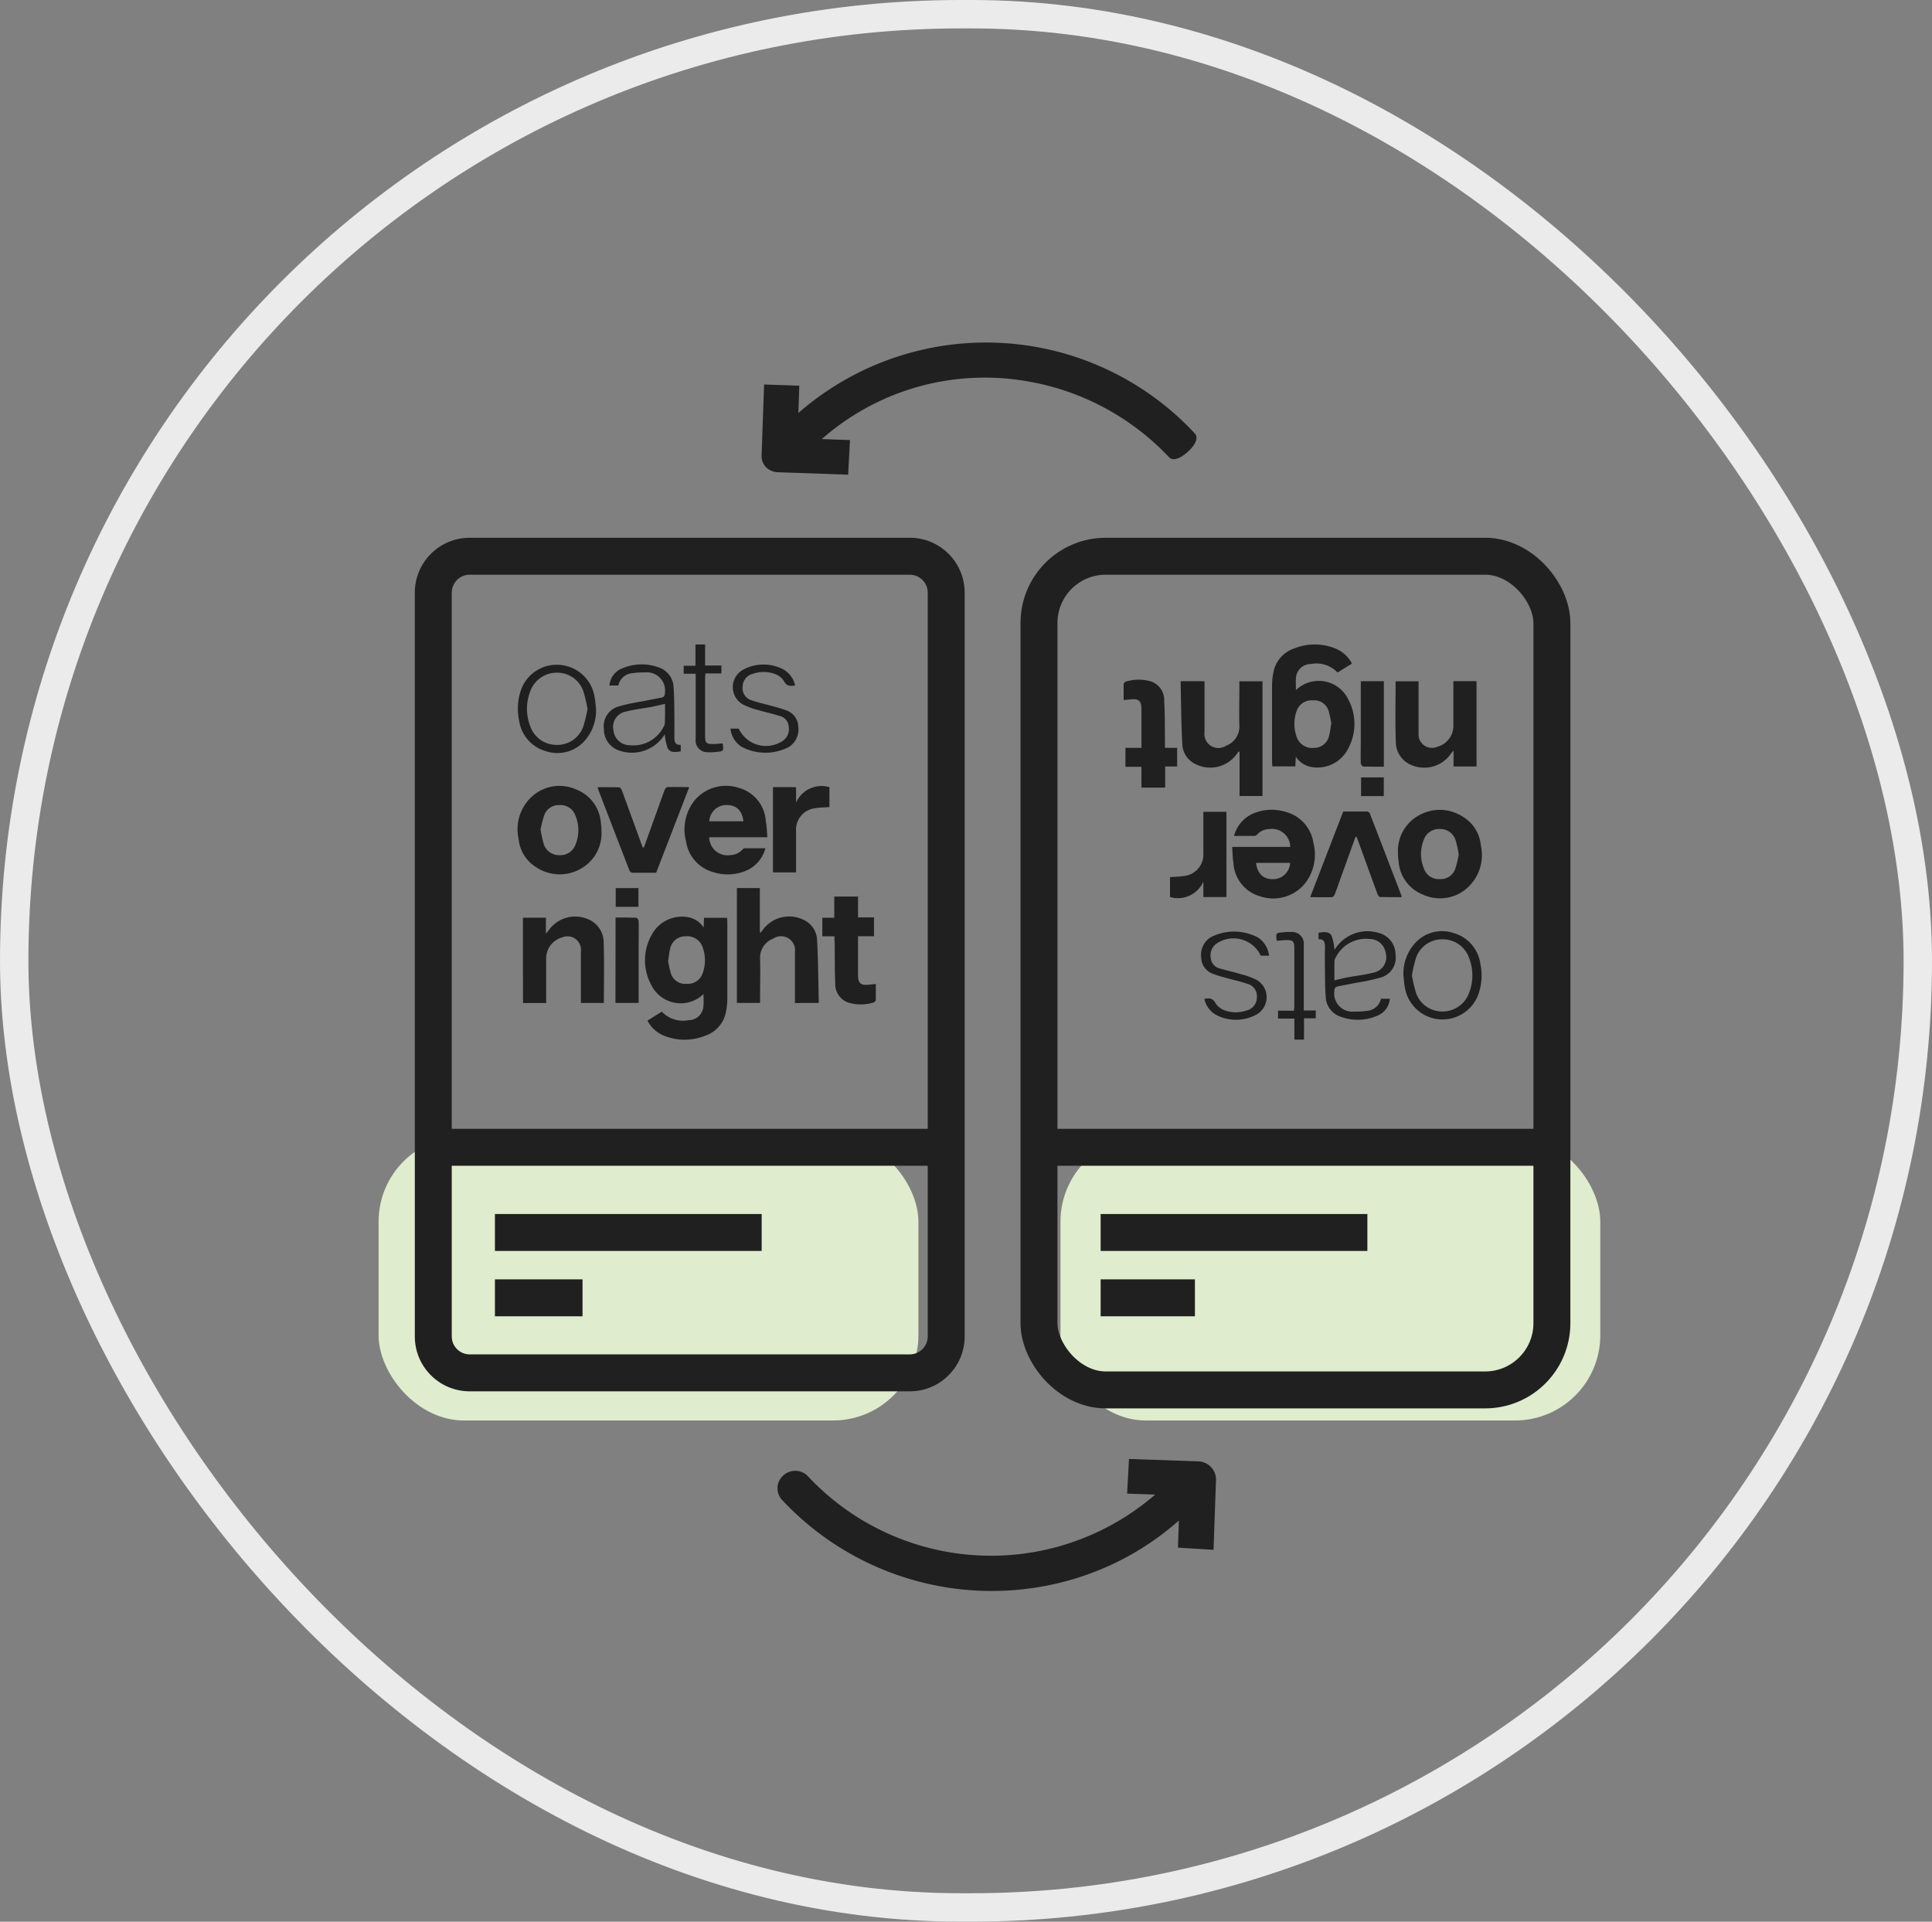 <svg xmlns="http://www.w3.org/2000/svg" width="68" height="67.635" viewBox="0 0 68 67.635">
  <rect x="0" y="0" width="68" height="67.635" fill="#808080" stroke="none"/>
  <g id="swap" transform="translate(-1608.676 -2412.005)">
    <g id="Rectangle_139" data-name="Rectangle 139" transform="translate(1608.676 2412.005)" fill="none" stroke="#ebebeb" stroke-width="1">
      <rect width="68" height="67.634" rx="33.817" stroke="none"/>
      <rect x="0.5" y="0.5" width="67" height="66.634" rx="33.317" fill="none"/>
    </g>
    <g id="swap-2" data-name="swap" transform="translate(269.563 -3269.09)">
      <rect id="Rectangle_343" data-name="Rectangle 343" width="19" height="10" rx="3" transform="translate(1352.438 5721.09)" fill="#dfeccd"/>
      <g id="Path_723" data-name="Path 723" transform="translate(1353.713 5700.022)" fill="none">
        <path d="M1.932,0H17.421a1.932,1.932,0,0,1,1.932,1.932V28.11a1.932,1.932,0,0,1-1.932,1.932H1.932A1.932,1.932,0,0,1,0,28.11V1.932A1.932,1.932,0,0,1,1.932,0Z" stroke="none"/>
        <path d="M 1.932 1.3 C 1.583 1.3 1.3 1.583 1.3 1.932 L 1.3 28.11 C 1.3 28.459 1.583 28.742 1.932 28.742 L 17.421 28.742 C 17.769 28.742 18.053 28.459 18.053 28.11 L 18.053 1.932 C 18.053 1.583 17.769 1.3 17.421 1.3 L 1.932 1.3 M 1.932 1.9073486328125e-06 L 17.421 1.9073486328125e-06 C 18.488 1.9073486328125e-06 19.353 0.865 19.353 1.932 L 19.353 28.11 C 19.353 29.177 18.488 30.042 17.421 30.042 L 1.932 30.042 C 0.865 30.042 -3.814697265625e-06 29.177 -3.814697265625e-06 28.11 L -3.814697265625e-06 1.932 C -3.814697265625e-06 0.865 0.865 1.9073486328125e-06 1.932 1.9073486328125e-06 Z" stroke="none" fill="#202020"/>
      </g>
      <rect id="Rectangle_344" data-name="Rectangle 344" width="19" height="10" rx="3" transform="translate(1376.438 5721.09)" fill="#dfeccd"/>
      <g id="Rectangle_105" data-name="Rectangle 105" transform="translate(1375.032 5700.022)" fill="none" stroke="#202020" stroke-width="1.3">
        <rect width="19.353" height="30.642" rx="3" stroke="none"/>
        <rect x="0.65" y="0.65" width="18.053" height="29.342" rx="2.35" fill="none"/>
      </g>
      <g id="Group_88" data-name="Group 88" transform="translate(1357.34 5703.782)">
        <path id="Path_247" data-name="Path 247" d="M-218.123-236.671a1.155,1.155,0,0,1-1.847-.336,1.823,1.823,0,0,1,.015-1.734,1.209,1.209,0,0,1,1.281-.637.819.819,0,0,1,.555.365l.015-.342h.811c0,.054.009.108.009.163,0,.893,0,1.786,0,2.679a2.349,2.349,0,0,1-.043.44,1.1,1.1,0,0,1-.736.868,1.943,1.943,0,0,1-1.448,0,1.126,1.126,0,0,1-.584-.533l.506-.314a1.019,1.019,0,0,0,.937.3.526.526,0,0,0,.528-.513C-218.112-236.4-218.123-236.531-218.123-236.671Zm-1.245-1.169a3.5,3.5,0,0,0,.1.454.525.525,0,0,0,.55.354.549.549,0,0,0,.563-.363,1.339,1.339,0,0,0,.015-.885.577.577,0,0,0-.616-.424.542.542,0,0,0-.543.449C-219.33-238.128-219.341-238-219.367-237.839Z" transform="translate(224.657 248.971)" fill="#202020"/>
        <path id="Path_248" data-name="Path 248" d="M-112.542-268.081c0-.4,0-.78,0-1.162,0-.209,0-.419,0-.628a.493.493,0,0,0-.762-.478.715.715,0,0,0-.465.7c.014.464,0,.929,0,1.393v.171h-.816v-4.041h.808v1.558l.031.008.088-.115a1.146,1.146,0,0,1,1.431-.328.809.809,0,0,1,.463.681c.042.742.044,1.485.061,2.237Z" transform="translate(122.294 280.696)" fill="#202020"/>
        <path id="Path_249" data-name="Path 249" d="M-171.488-387.81h-2.045a.643.643,0,0,0,.734.628.6.6,0,0,0,.434-.195.136.136,0,0,1,.088-.048c.234,0,.468,0,.721,0a1.184,1.184,0,0,1-.7.8,1.666,1.666,0,0,1-1.124.045,1.325,1.325,0,0,1-.97-1.094,1.641,1.641,0,0,1,.3-1.431,1.443,1.443,0,0,1,1.572-.44,1.29,1.29,0,0,1,.936,1.166C-171.506-388.2-171.5-388.019-171.488-387.81Zm-2.041-.562h1.2c-.044-.376-.246-.573-.579-.573A.6.6,0,0,0-173.53-388.372Z" transform="translate(180.268 394.592)" fill="#202020"/>
        <path id="Path_250" data-name="Path 250" d="M-360.479-239.492h.809v.56c.052-.062.077-.09.1-.12a1.142,1.142,0,0,1,1.406-.377.881.881,0,0,1,.527.819c.025.7.007,1.406.007,2.119h-.808c0-.056,0-.11,0-.164q0-.735,0-1.47c0-.061,0-.123,0-.184a.475.475,0,0,0-.659-.489.763.763,0,0,0-.564.728q0,.7,0,1.409v.172h-.815Z" transform="translate(360.657 249.104)" fill="#202020"/>
        <path id="Path_251" data-name="Path 251" d="M-363.213-388.072a1.423,1.423,0,0,1-.737,1.348,1.488,1.488,0,0,1-1.543-.048,1.315,1.315,0,0,1-.635-1.013,1.55,1.55,0,0,1,.521-1.53,1.438,1.438,0,0,1,1.5-.206,1.362,1.362,0,0,1,.874,1.176c.007.056.014.111.019.167C-363.211-388.143-363.213-388.108-363.213-388.072Zm-2.141-.036a4.077,4.077,0,0,0,.112.515.564.564,0,0,0,.552.387.567.567,0,0,0,.564-.369,1.335,1.335,0,0,0-.009-1.042.55.55,0,0,0-.544-.352.543.543,0,0,0-.544.348A3.966,3.966,0,0,0-365.355-388.108Z" transform="translate(366.154 394.618)" fill="#202020"/>
        <path id="Path_252" data-name="Path 252" d="M-272.787-386.252l.537-1.491c.064-.177.124-.356.193-.531.016-.04.061-.1.094-.1.247-.008.5,0,.771,0l-1.165,3.015c-.283,0-.559,0-.834,0a.133.133,0,0,1-.1-.067q-.564-1.452-1.121-2.907s0-.009.006-.037c.248,0,.5-.005.752.006.037,0,.084.078.1.129.227.616.45,1.234.674,1.851.017.046.036.092.054.138Z" transform="translate(277.224 393.39)" fill="#202020"/>
        <path id="Path_253" data-name="Path 253" d="M-16.036-261.11h-.428v-.653h.421v-.744h.836v.733h.562v.663h-.563c0,.157,0,.3,0,.439,0,.306,0,.613,0,.919s.1.38.4.346c.07-.008.14-.013.227-.022,0,.2,0,.38,0,.562a.127.127,0,0,1-.079.088,1.538,1.538,0,0,1-.9,0,.691.691,0,0,1-.449-.686c-.022-.474-.015-.949-.02-1.424C-16.037-260.957-16.036-261.023-16.036-261.11Z" transform="translate(27.18 271.376)" fill="#202020"/>
        <path id="Path_254" data-name="Path 254" d="M-72.314-388.723a.979.979,0,0,1,1.173-.542v.7c-.168.013-.335.013-.5.041a.759.759,0,0,0-.674.812c0,.418,0,.836,0,1.255v.192h-.813v-3h.812Z" transform="translate(82.107 394.283)" fill="#202020"/>
        <path id="Path_255" data-name="Path 255" d="M-266.9-528.395h-.313a.7.7,0,0,1,.445-.6,1.746,1.746,0,0,1,1.327-.022.762.762,0,0,1,.485.7c.026.3.023.611.027.917q.006.413,0,.826c0,.156.025.28.225.268v.231c-.176.022-.369.063-.46-.114a1.824,1.824,0,0,1-.1-.486l-.078.107a1.352,1.352,0,0,1-1.489.476.785.785,0,0,1-.577-.76.724.724,0,0,1,.5-.8,7,7,0,0,1,.877-.189c.214-.044.429-.084.644-.126.094-.019.129-.072.127-.173a.639.639,0,0,0-.709-.714,2.593,2.593,0,0,0-.441.027A.541.541,0,0,0-266.9-528.395Zm1.639.648c-.164.036-.3.07-.441.1-.31.057-.626.092-.931.17a.55.55,0,0,0-.435.685.574.574,0,0,0,.572.5,1.186,1.186,0,0,0,1.173-.622.341.341,0,0,0,.059-.154C-265.253-527.3-265.257-527.514-265.257-527.747Z" transform="translate(270.437 529.834)" fill="#202020"/>
        <path id="Path_256" data-name="Path 256" d="M-363.536-527.232a1.594,1.594,0,0,1-.43,1.162,1.28,1.28,0,0,1-1.339.332,1.311,1.311,0,0,1-.939-1.083,1.983,1.983,0,0,1,.036-.969,1.333,1.333,0,0,1,1.394-.984,1.342,1.342,0,0,1,1.226,1.118C-363.56-527.516-363.552-527.373-363.536-527.232Zm-.3,0a5.142,5.142,0,0,0-.146-.614.971.971,0,0,0-.927-.653.987.987,0,0,0-.937.643,1.694,1.694,0,0,0,0,1.255.977.977,0,0,0,.935.643.964.964,0,0,0,.927-.65A5.094,5.094,0,0,0-363.833-527.232Z" transform="translate(366.287 529.488)" fill="#202020"/>
        <path id="Path_257" data-name="Path 257" d="M-254.009-238.483c.251,0,.49,0,.728.006.031,0,.083.077.084.119.008.26,0,.52,0,.781v2.1h-.816Z" transform="translate(257.448 248.089)" fill="#202020"/>
        <path id="Path_258" data-name="Path 258" d="M-119.786-528.5c-.175.034-.3.03-.39-.15a.662.662,0,0,0-.339-.259,1.154,1.154,0,0,0-.752,0,.471.471,0,0,0-.365.455.445.445,0,0,0,.324.482c.264.09.54.148.809.224.132.037.265.075.393.124a.617.617,0,0,1,.431.559.732.732,0,0,1-.323.729,1.784,1.784,0,0,1-1.683-.01.871.871,0,0,1-.379-.632h.29a1.06,1.06,0,0,0,1.528.445.5.5,0,0,0,.234-.5.414.414,0,0,0-.3-.387c-.257-.08-.522-.136-.78-.213a2.468,2.468,0,0,1-.541-.2.7.7,0,0,1,.033-1.229,1.507,1.507,0,0,1,1.359-.02A.849.849,0,0,1-119.786-528.5Z" transform="translate(129.543 529.936)" fill="#202020"/>
        <path id="Path_259" data-name="Path 259" d="M-174.391-548.538c.038.271.035.277-.219.3a1.713,1.713,0,0,1-.29.011.415.415,0,0,1-.441-.474c0-.7,0-1.4,0-2.1,0-.056,0-.112,0-.188h-.422v-.281h.414v-.749h.339v.74h.575V-551H-175c0,.065-.01.109-.01.153q0,1.026,0,2.051c0,.238.048.286.289.28C-174.613-548.515-174.507-548.529-174.391-548.538Z" transform="translate(181.6 552.015)" fill="#202020"/>
        <path id="Path_260" data-name="Path 260" d="M-253.119-271.576h-.8v-.658h.8Z" transform="translate(257.363 280.805)" fill="#202020"/>
      </g>
      <g id="Group_92" data-name="Group 92" transform="translate(1391.26 5717.685) rotate(180)">
        <path id="Path_247-2" data-name="Path 247" d="M2.059,2.724A1.155,1.155,0,0,1,.212,2.388,1.823,1.823,0,0,1,.227.653,1.209,1.209,0,0,1,1.508.017a.819.819,0,0,1,.555.365L2.079.04H2.89c0,.054.009.108.009.163,0,.893,0,1.786,0,2.679a2.346,2.346,0,0,1-.043.44,1.1,1.1,0,0,1-.736.868,1.943,1.943,0,0,1-1.448,0,1.126,1.126,0,0,1-.584-.533l.506-.314a1.019,1.019,0,0,0,.937.3.527.527,0,0,0,.528-.513C2.069,2.994,2.059,2.863,2.059,2.724ZM.814,1.555a3.509,3.509,0,0,0,.1.454.525.525,0,0,0,.55.354A.549.549,0,0,0,2.03,2a1.339,1.339,0,0,0,.015-.885A.577.577,0,0,0,1.429.69a.542.542,0,0,0-.543.449C.852,1.266.84,1.4.814,1.555Z" transform="translate(4.476 9.577)" fill="#202020"/>
        <path id="Path_248-2" data-name="Path 248" d="M2.041,4.041c0-.4,0-.78,0-1.163,0-.209,0-.419,0-.628a.493.493,0,0,0-.762-.478.715.715,0,0,0-.465.7c.014.464,0,.929,0,1.393v.171H0V0H.808V1.558l.031.008.088-.115a1.146,1.146,0,0,1,1.431-.328.809.809,0,0,1,.463.681c.042.741.044,1.485.061,2.237Z" transform="translate(7.711 8.574)" fill="#202020"/>
        <path id="Path_249-2" data-name="Path 249" d="M2.9,1.808H.856a.643.643,0,0,0,.734.628.6.6,0,0,0,.434-.195.136.136,0,0,1,.088-.048c.234,0,.468,0,.722,0a1.184,1.184,0,0,1-.7.8,1.666,1.666,0,0,1-1.124.045,1.325,1.325,0,0,1-.97-1.093A1.641,1.641,0,0,1,.347.509,1.443,1.443,0,0,1,1.918.069a1.29,1.29,0,0,1,.936,1.166C2.884,1.415,2.885,1.6,2.9,1.808ZM.86,1.246h1.2C2.013.87,1.81.672,1.478.672A.6.6,0,0,0,.86,1.246Z" transform="translate(5.879 4.975)" fill="#202020"/>
        <path id="Path_250-2" data-name="Path 250" d="M0,.04H.809V.6c.052-.062.077-.09.1-.12A1.142,1.142,0,0,1,2.314.1a.881.881,0,0,1,.527.819c.025.7.007,1.406.007,2.119H2.04c0-.056,0-.11,0-.164q0-.735,0-1.47c0-.061,0-.123,0-.184A.475.475,0,0,0,1.379.734a.763.763,0,0,0-.564.728q0,.7,0,1.409v.172H0Z" transform="translate(0.178 9.573)" fill="#202020"/>
        <path id="Path_251-2" data-name="Path 251" d="M2.937,1.572A1.423,1.423,0,0,1,2.2,2.92,1.488,1.488,0,0,1,.657,2.872,1.315,1.315,0,0,1,.022,1.858,1.55,1.55,0,0,1,.543.328a1.438,1.438,0,0,1,1.5-.206A1.362,1.362,0,0,1,2.917,1.3c.007.056.015.111.019.167C2.939,1.5,2.937,1.536,2.937,1.572ZM.8,1.536a4.068,4.068,0,0,0,.112.515.564.564,0,0,0,.551.387.567.567,0,0,0,.564-.369,1.335,1.335,0,0,0-.009-1.042A.55.55,0,0,0,1.471.675a.543.543,0,0,0-.544.348A3.957,3.957,0,0,0,.8,1.536Z" transform="translate(0.004 4.974)" fill="#202020"/>
        <path id="Path_252-2" data-name="Path 252" d="M1.622,2.124,2.16.633C2.223.456,2.284.277,2.353.1c.016-.04.061-.1.094-.1.247-.008.5,0,.771,0L2.054,3.016c-.283,0-.559,0-.834,0a.133.133,0,0,1-.1-.067Q.557,1.494,0,.039S0,.029.006,0C.254,0,.506,0,.758.007c.037,0,.083.078.1.129.227.616.45,1.234.674,1.851.017.046.036.092.054.138Z" transform="translate(2.815 5.013)" fill="#202020"/>
        <path id="Path_253-2" data-name="Path 253" d="M.428,1.4H0V.744H.421V0h.836V.733h.562V1.4H1.256c0,.157,0,.3,0,.439,0,.306,0,.613,0,.919s.1.38.4.346c.07-.008.14-.013.227-.022,0,.2,0,.38,0,.562a.127.127,0,0,1-.079.088,1.538,1.538,0,0,1-.9,0,.691.691,0,0,1-.449-.686C.426,2.565.433,2.09.428,1.615.427,1.55.428,1.484.428,1.4Z" transform="translate(10.716 8.869)" fill="#202020"/>
        <path id="Path_254-2" data-name="Path 254" d="M.812.576A.979.979,0,0,1,1.986.034v.7c-.168.013-.335.013-.5.041a.759.759,0,0,0-.674.811c0,.418,0,.837,0,1.255v.192H0v-3H.812Z" transform="translate(8.981 4.985)" fill="#202020"/>
        <path id="Path_255-2" data-name="Path 255" d="M.513.738H.2a.7.7,0,0,1,.445-.6A1.746,1.746,0,0,1,1.972.12a.762.762,0,0,1,.485.7c.026.3.023.611.027.917q.006.413,0,.826c0,.156.025.28.225.268v.231c-.176.022-.369.063-.46-.114a1.824,1.824,0,0,1-.1-.486l-.078.107A1.351,1.351,0,0,1,.579,3.05.785.785,0,0,1,0,2.29a.724.724,0,0,1,.5-.8A6.966,6.966,0,0,1,1.383,1.3c.214-.044.429-.084.644-.127.094-.019.129-.072.127-.173A.639.639,0,0,0,1.445.286,2.578,2.578,0,0,0,1,.312.541.541,0,0,0,.513.738Zm1.639.648c-.164.036-.3.07-.441.1-.31.057-.626.092-.931.17a.55.55,0,0,0-.435.685.574.574,0,0,0,.572.5,1.186,1.186,0,0,0,1.173-.622.341.341,0,0,0,.059-.154C2.155,1.838,2.151,1.619,2.151,1.386Z" transform="translate(3.029 0.701)" fill="#202020"/>
        <path id="Path_256-2" data-name="Path 256" d="M2.751,1.544a1.594,1.594,0,0,1-.43,1.162,1.28,1.28,0,0,1-1.339.332A1.311,1.311,0,0,1,.043,1.955,1.983,1.983,0,0,1,.08.986,1.343,1.343,0,0,1,2.7,1.12C2.727,1.26,2.734,1.4,2.751,1.544Zm-.3,0A5.144,5.144,0,0,0,2.308.931.971.971,0,0,0,1.381.278.987.987,0,0,0,.445.92a1.694,1.694,0,0,0,0,1.255.977.977,0,0,0,.935.643.964.964,0,0,0,.927-.65A5.085,5.085,0,0,0,2.454,1.544Z" transform="translate(0 0.712)" fill="#202020"/>
        <path id="Path_257-2" data-name="Path 257" d="M0,0C.251,0,.49,0,.728.007c.031,0,.083.077.084.119.008.26,0,.52,0,.781q0,.965,0,1.929v.174H0Z" transform="translate(3.44 9.605)" fill="#202020"/>
        <path id="Path_258-2" data-name="Path 258" d="M2.275.735c-.176.034-.3.03-.39-.15A.661.661,0,0,0,1.545.326a1.154,1.154,0,0,0-.752,0A.471.471,0,0,0,.428.781a.445.445,0,0,0,.324.482c.264.09.54.148.809.224.132.037.265.075.393.124a.617.617,0,0,1,.431.559.732.732,0,0,1-.323.729,1.785,1.785,0,0,1-1.683-.01A.872.872,0,0,1,0,2.256H.29A1.06,1.06,0,0,0,1.819,2.7a.5.5,0,0,0,.234-.5.414.414,0,0,0-.3-.387C1.5,1.735,1.231,1.68.973,1.6a2.467,2.467,0,0,1-.541-.2A.7.7,0,0,1,.465.172,1.507,1.507,0,0,1,1.824.152.849.849,0,0,1,2.275.735Z" transform="translate(7.482 0.698)" fill="#202020"/>
        <path id="Path_259-2" data-name="Path 259" d="M1.373,3.477c.038.271.035.277-.219.3a1.711,1.711,0,0,1-.29.011.415.415,0,0,1-.441-.474c0-.7,0-1.4,0-2.1,0-.056,0-.112,0-.188H0V.749H.414V0H.753V.74h.575v.278H.766c0,.065-.01.109-.01.153q0,1.026,0,2.051c0,.238.048.286.289.28C1.151,3.5,1.257,3.486,1.373,3.477Z" transform="translate(5.836)" fill="#202020"/>
        <path id="Path_260-2" data-name="Path 260" d="M.8.658H0V0H.8Z" transform="translate(3.442 8.571)" fill="#202020"/>
      </g>
      <path id="Path_247-3" data-name="Path 247" d="M1162.391,4778.858h9.388" transform="translate(194.142 945.615)" fill="none" stroke="#202020" stroke-width="1.3"/>
      <path id="Path_431" data-name="Path 431" d="M1162.391,4778.858h18.124" transform="translate(191.743 942.617)" fill="none" stroke="#202020" stroke-width="1.3"/>
      <path id="Path_432" data-name="Path 432" d="M1162.391,4778.858h18.124" transform="translate(213.332 942.617)" fill="none" stroke="#202020" stroke-width="1.3"/>
      <path id="Path_294" data-name="Path 294" d="M1162.391,4778.858h9.388" transform="translate(215.461 945.615)" fill="none" stroke="#202020" stroke-width="1.3"/>
      <path id="Path_249-3" data-name="Path 249" d="M1162.391,4778.858h3.083" transform="translate(194.142 947.915)" fill="none" stroke="#202020" stroke-width="1.3"/>
      <path id="Path_295" data-name="Path 295" d="M1162.391,4778.858h3.318" transform="translate(215.461 947.915)" fill="none" stroke="#202020" stroke-width="1.3"/>
      <path id="Path_251-3" data-name="Path 251" d="M3.987,9.787,2.33,11.444a.5.5,0,0,1-.337.155.456.456,0,0,1-.337-.155L0,9.787l.7-.7.8.8A9.911,9.911,0,0,1,11.418,0c.259,0,.233.984,0,.984h0A9.042,9.042,0,0,0,5.652,3.1,8.8,8.8,0,0,0,2.485,9.916h0l.829-.828Zm36.442,16.4-1.657-1.657a.517.517,0,0,0-.7,0l-1.657,1.657.673.7.828-.829h0a8.95,8.95,0,0,1-8.932,8.932.492.492,0,0,0-.492.492.476.476,0,0,0,.492.492A9.975,9.975,0,0,0,37.587,31,9.7,9.7,0,0,0,38.9,26.079l.8.8Z" transform="translate(1373.285 5688.082) rotate(47)" fill="#202020" stroke="#202020" stroke-width="0.25"/>
    </g>
  </g>
</svg>
